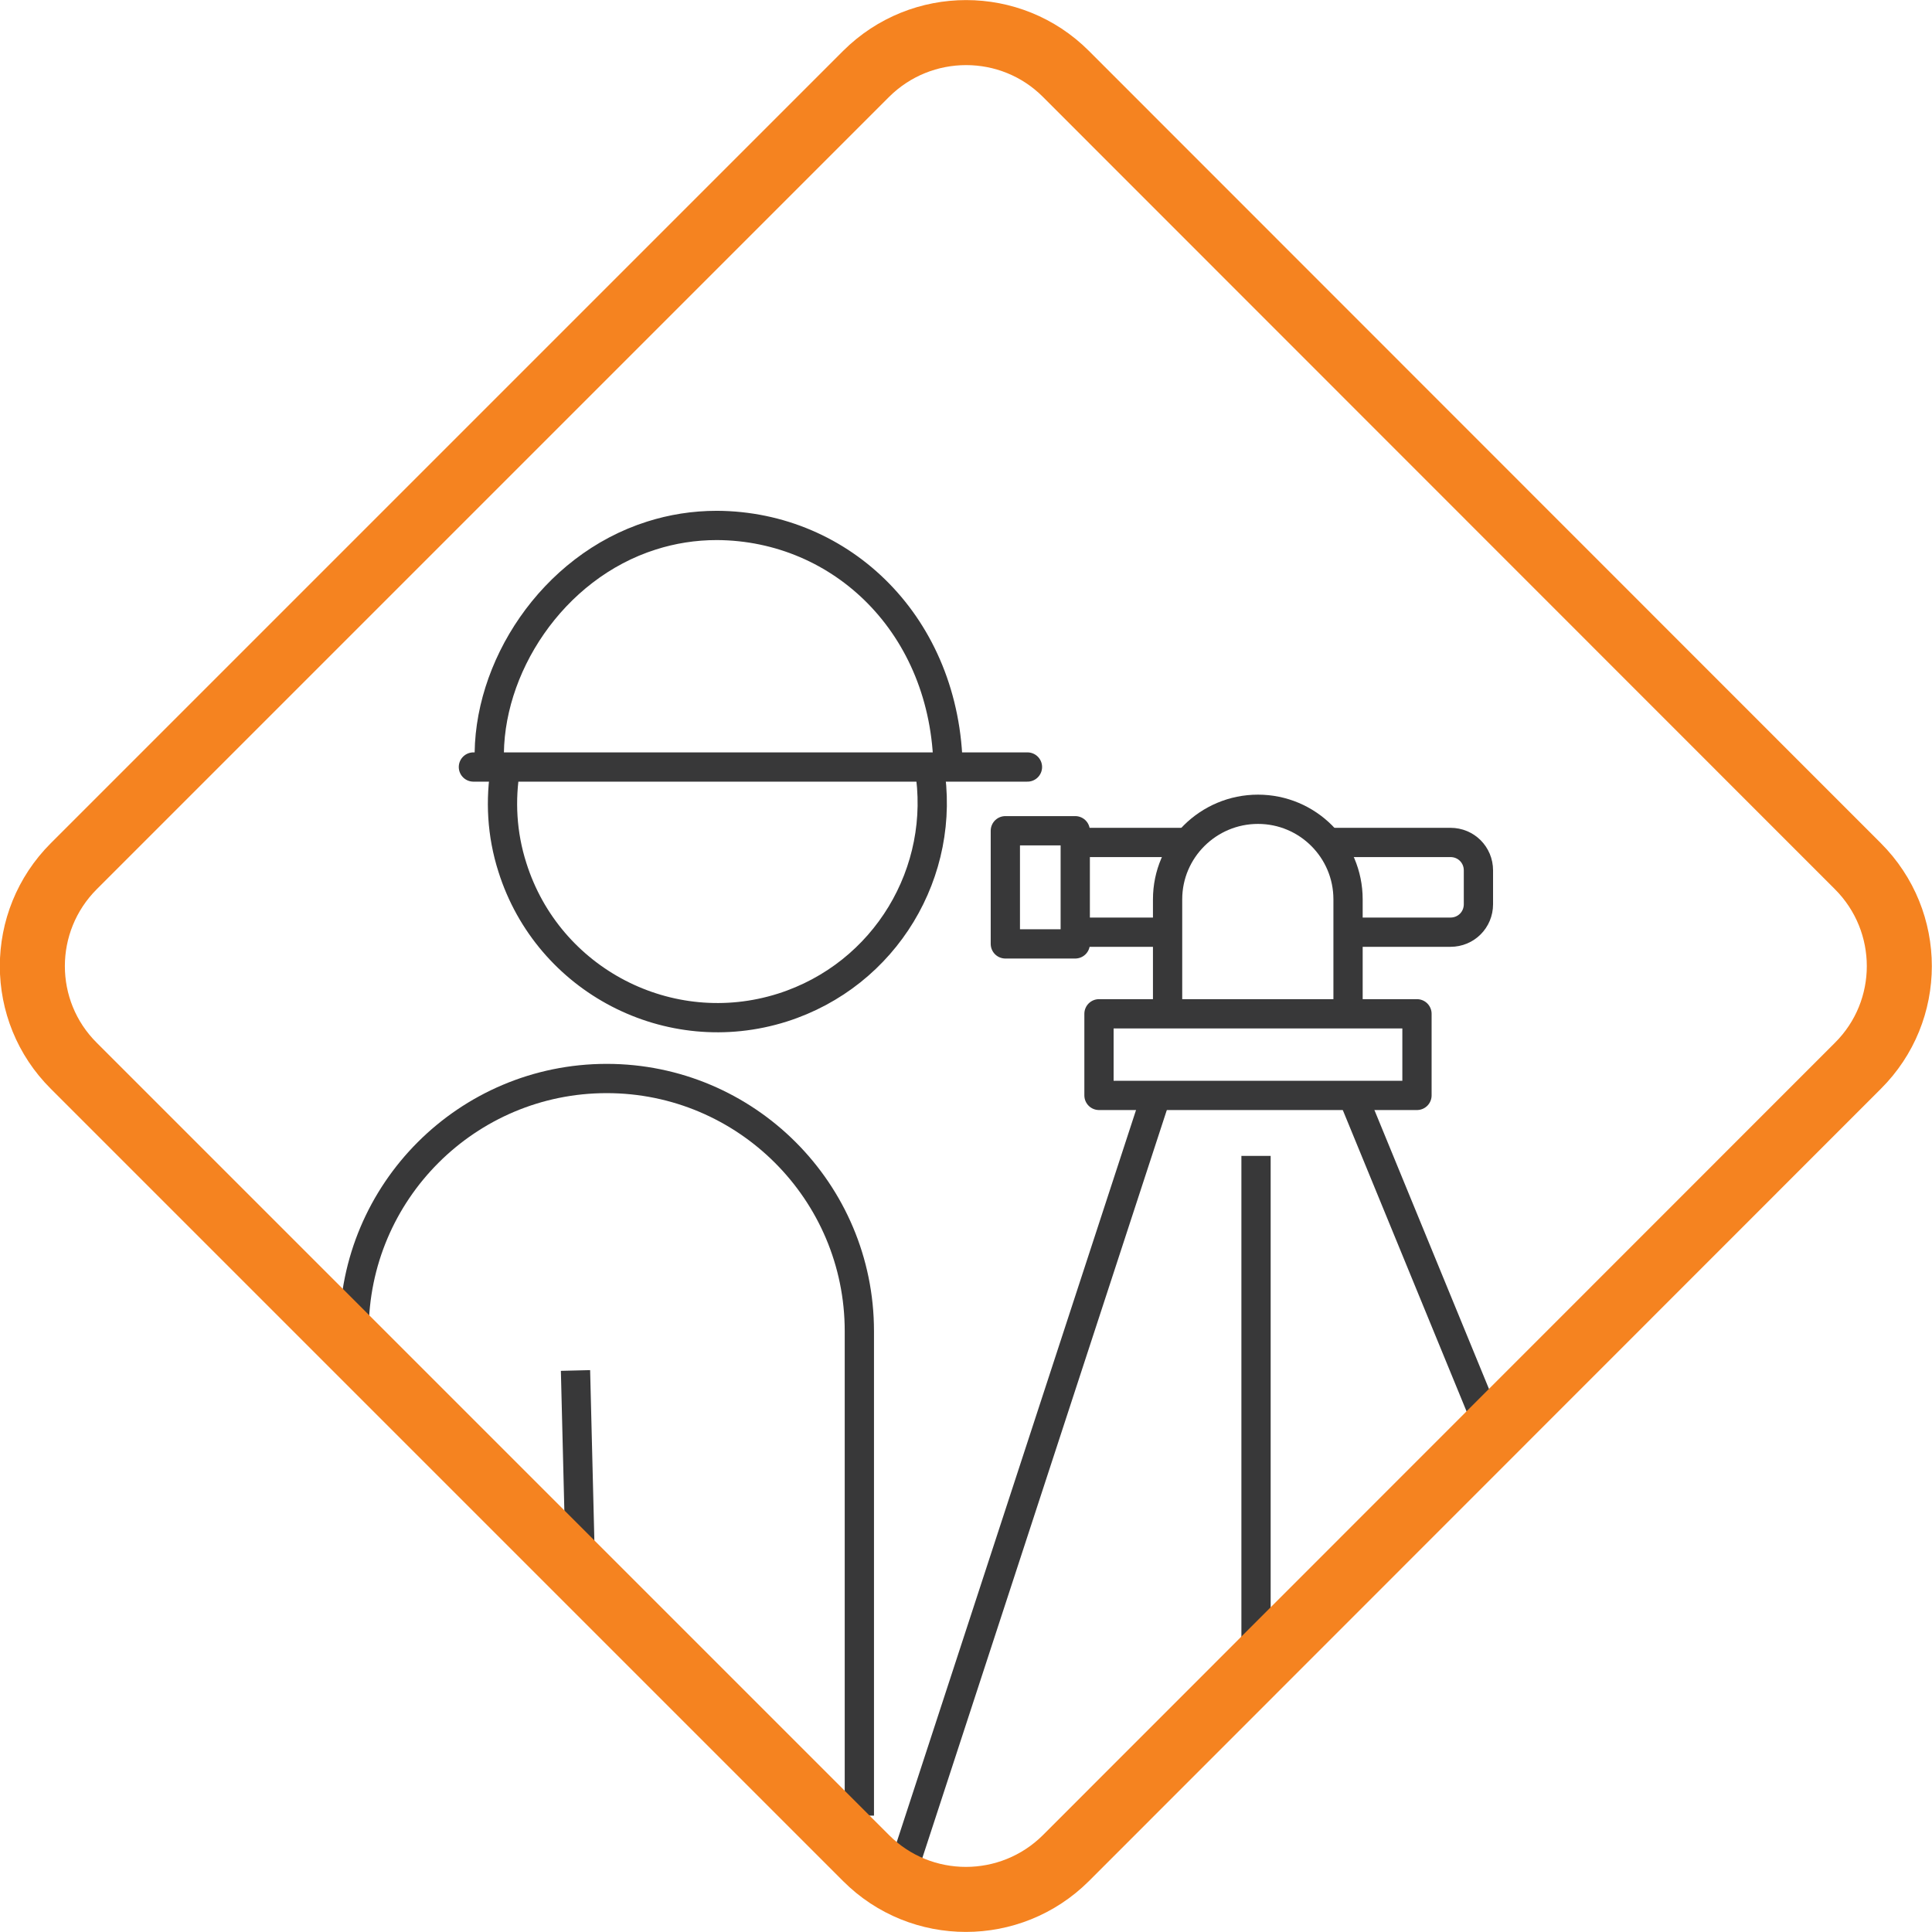 <?xml version="1.0" encoding="UTF-8"?>
<svg xmlns="http://www.w3.org/2000/svg" id="Layer_2" viewBox="0 0 59.42 59.42">
  <defs>
    <style>.cls-1{stroke:#f58320;stroke-width:2px;}.cls-1,.cls-2,.cls-3,.cls-4{fill:none;}.cls-2{stroke-linecap:round;}.cls-2,.cls-3{stroke-linejoin:round;}.cls-2,.cls-3,.cls-4{stroke:#383839;stroke-width:.9px;}</style>
  </defs>
  <g id="Layer_1-2">
    <path class="cls-3" d="m26.43,55.84v-14.9c0-4.29-3.48-7.77-7.77-7.77s-7.77,3.48-7.77,7.77m6.81,1.21l.15,6.04m-2.3-24.59c-.17,1-.12,2.05.21,3.08,1.1,3.48,4.82,5.41,8.3,4.31,3.18-1.01,5.06-4.19,4.52-7.39m.58.05c-.06-4.4-3.26-7.47-7.11-7.49-.71,0-1.38.11-2.01.31-3.07.97-5.08,4.1-4.99,6.95"></path>
    <line class="cls-2" x1="14.56" y1="23.59" x2="31.6" y2="23.59"></line>
    <path class="cls-4" d="m38.63,35.55v15.76m-3.07-17.62l-7.75,23.71m13.79-23.71l4.21,10.25"></path>
    <path class="cls-3" d="m40.95,25.91h3.66c.48,0,.86.38.86.86v1.04c0,.48-.38.86-.86.86h-3.02m-8.52.36h-2.15v-3.48h2.15v3.48h0Z"></path>
    <path class="cls-4" d="m41.46,31.18v-3.52c0-1.53-1.24-2.77-2.77-2.77s-2.78,1.24-2.78,2.77v3.52"></path>
    <path class="cls-3" d="m43.58,33.69h-9.78v-2.51h9.78v2.51h0Zm-7.67-5.02h-2.85m3.47-2.76h-3.47"></path>
    <path class="cls-1" d="m2.27,32.78c-1.7-1.69-1.7-4.44,0-6.14L26.64,2.27c1.7-1.69,4.45-1.69,6.14,0l24.36,24.37c1.7,1.7,1.7,4.45,0,6.14l-24.36,24.37c-1.7,1.69-4.45,1.69-6.14,0L2.27,32.78h0Z"></path>
  </g>
</svg>
